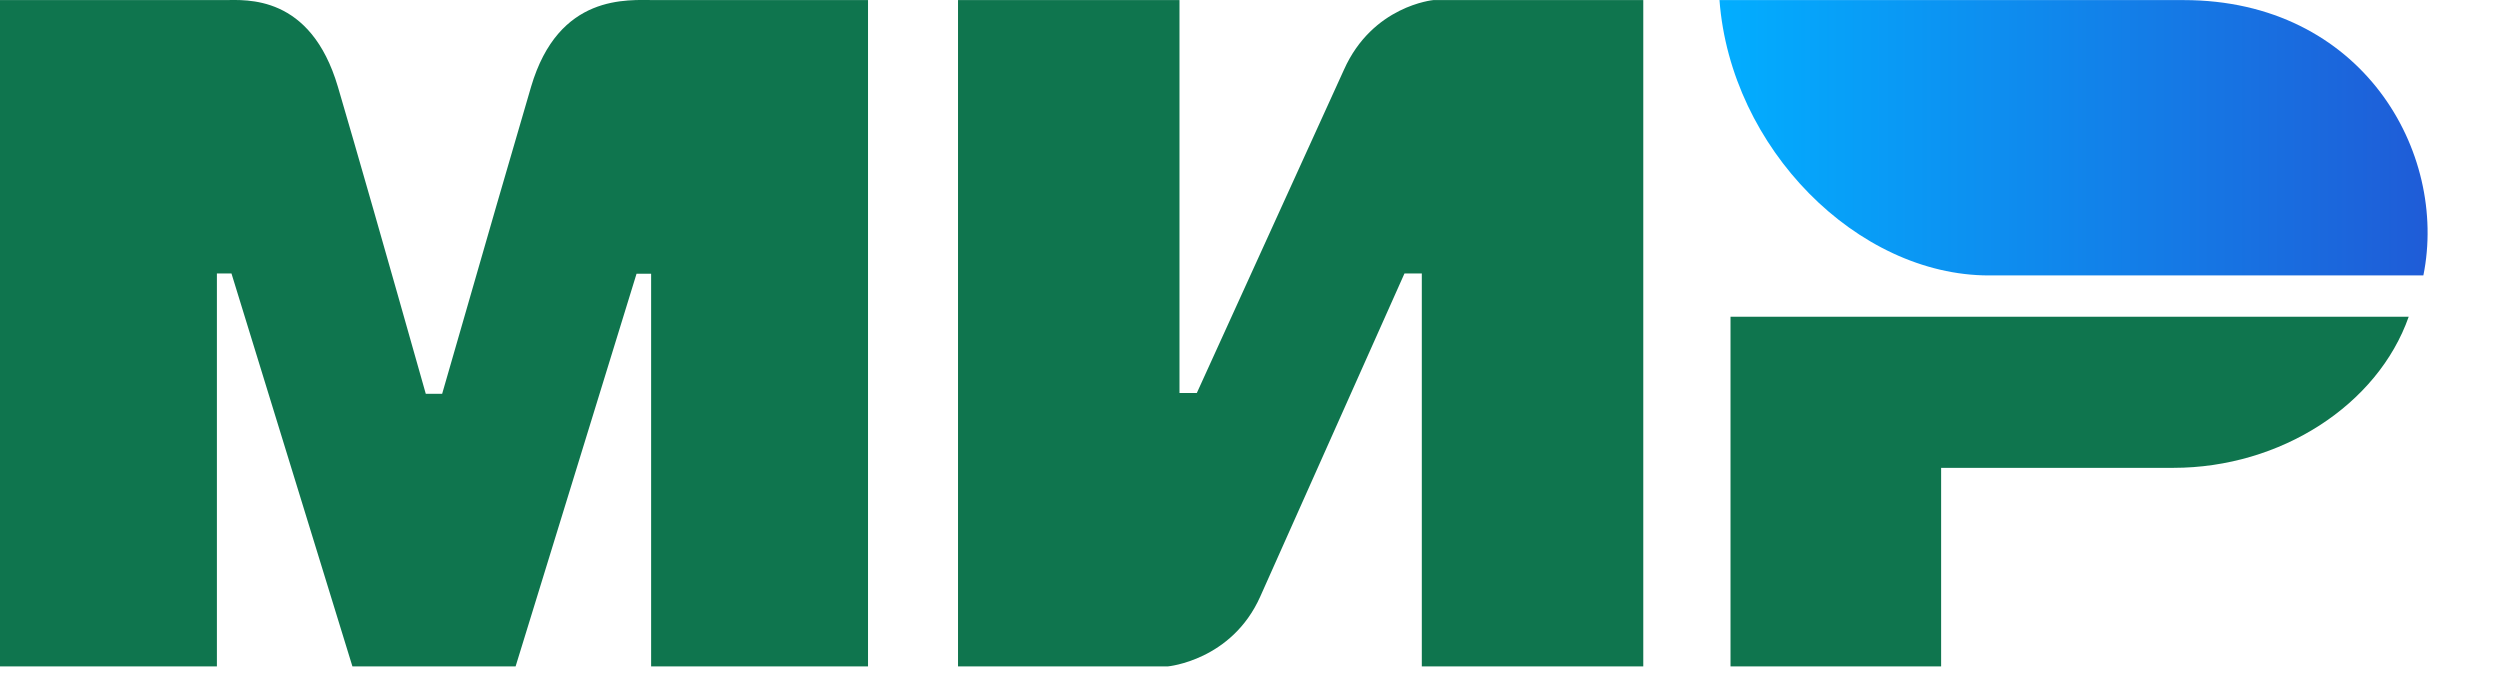 <svg xmlns="http://www.w3.org/2000/svg" width="29" height="8" viewBox="0 0 29 8" fill="none"><path fill-rule="evenodd" clip-rule="evenodd" d="M2.604 0.001C2.856 -0 3.603 -0.068 3.92 1.008C4.133 1.732 4.473 2.919 4.939 4.568H5.129C5.629 2.829 5.973 1.643 6.16 1.008C6.48 -0.079 7.28 0.001 7.6 0.001L10.069 0.001V7.73H7.553V3.175H7.384L5.981 7.73H4.088L2.685 3.172H2.516V7.73H0V0.001L2.604 0.001ZM13.682 0.001V4.559H13.883L15.589 0.811C15.921 0.065 16.627 0.001 16.627 0.001H19.062V7.73H16.493V3.172H16.292L14.619 6.92C14.288 7.662 13.549 7.73 13.549 7.73H11.113V0.001H13.682ZM27.941 3.674C27.582 4.696 26.457 5.427 25.211 5.427H22.517V7.73H20.074V3.674H27.941Z" fill="#0F754E"></path><path fill-rule="evenodd" clip-rule="evenodd" d="M25.329 0.001H19.946C20.075 1.722 21.547 3.195 23.071 3.195H28.111C28.401 1.765 27.4 0.001 25.329 0.001Z" fill="url(#paint0_linear_322_619)"></path><defs><linearGradient id="paint0_linear_322_619" x1="28.16" y1="2.01" x2="19.946" y2="2.01" gradientUnits="userSpaceOnUse"><stop stop-color="#1F5CD7"></stop><stop offset="1" stop-color="#02AEFF"></stop></linearGradient></defs></svg>